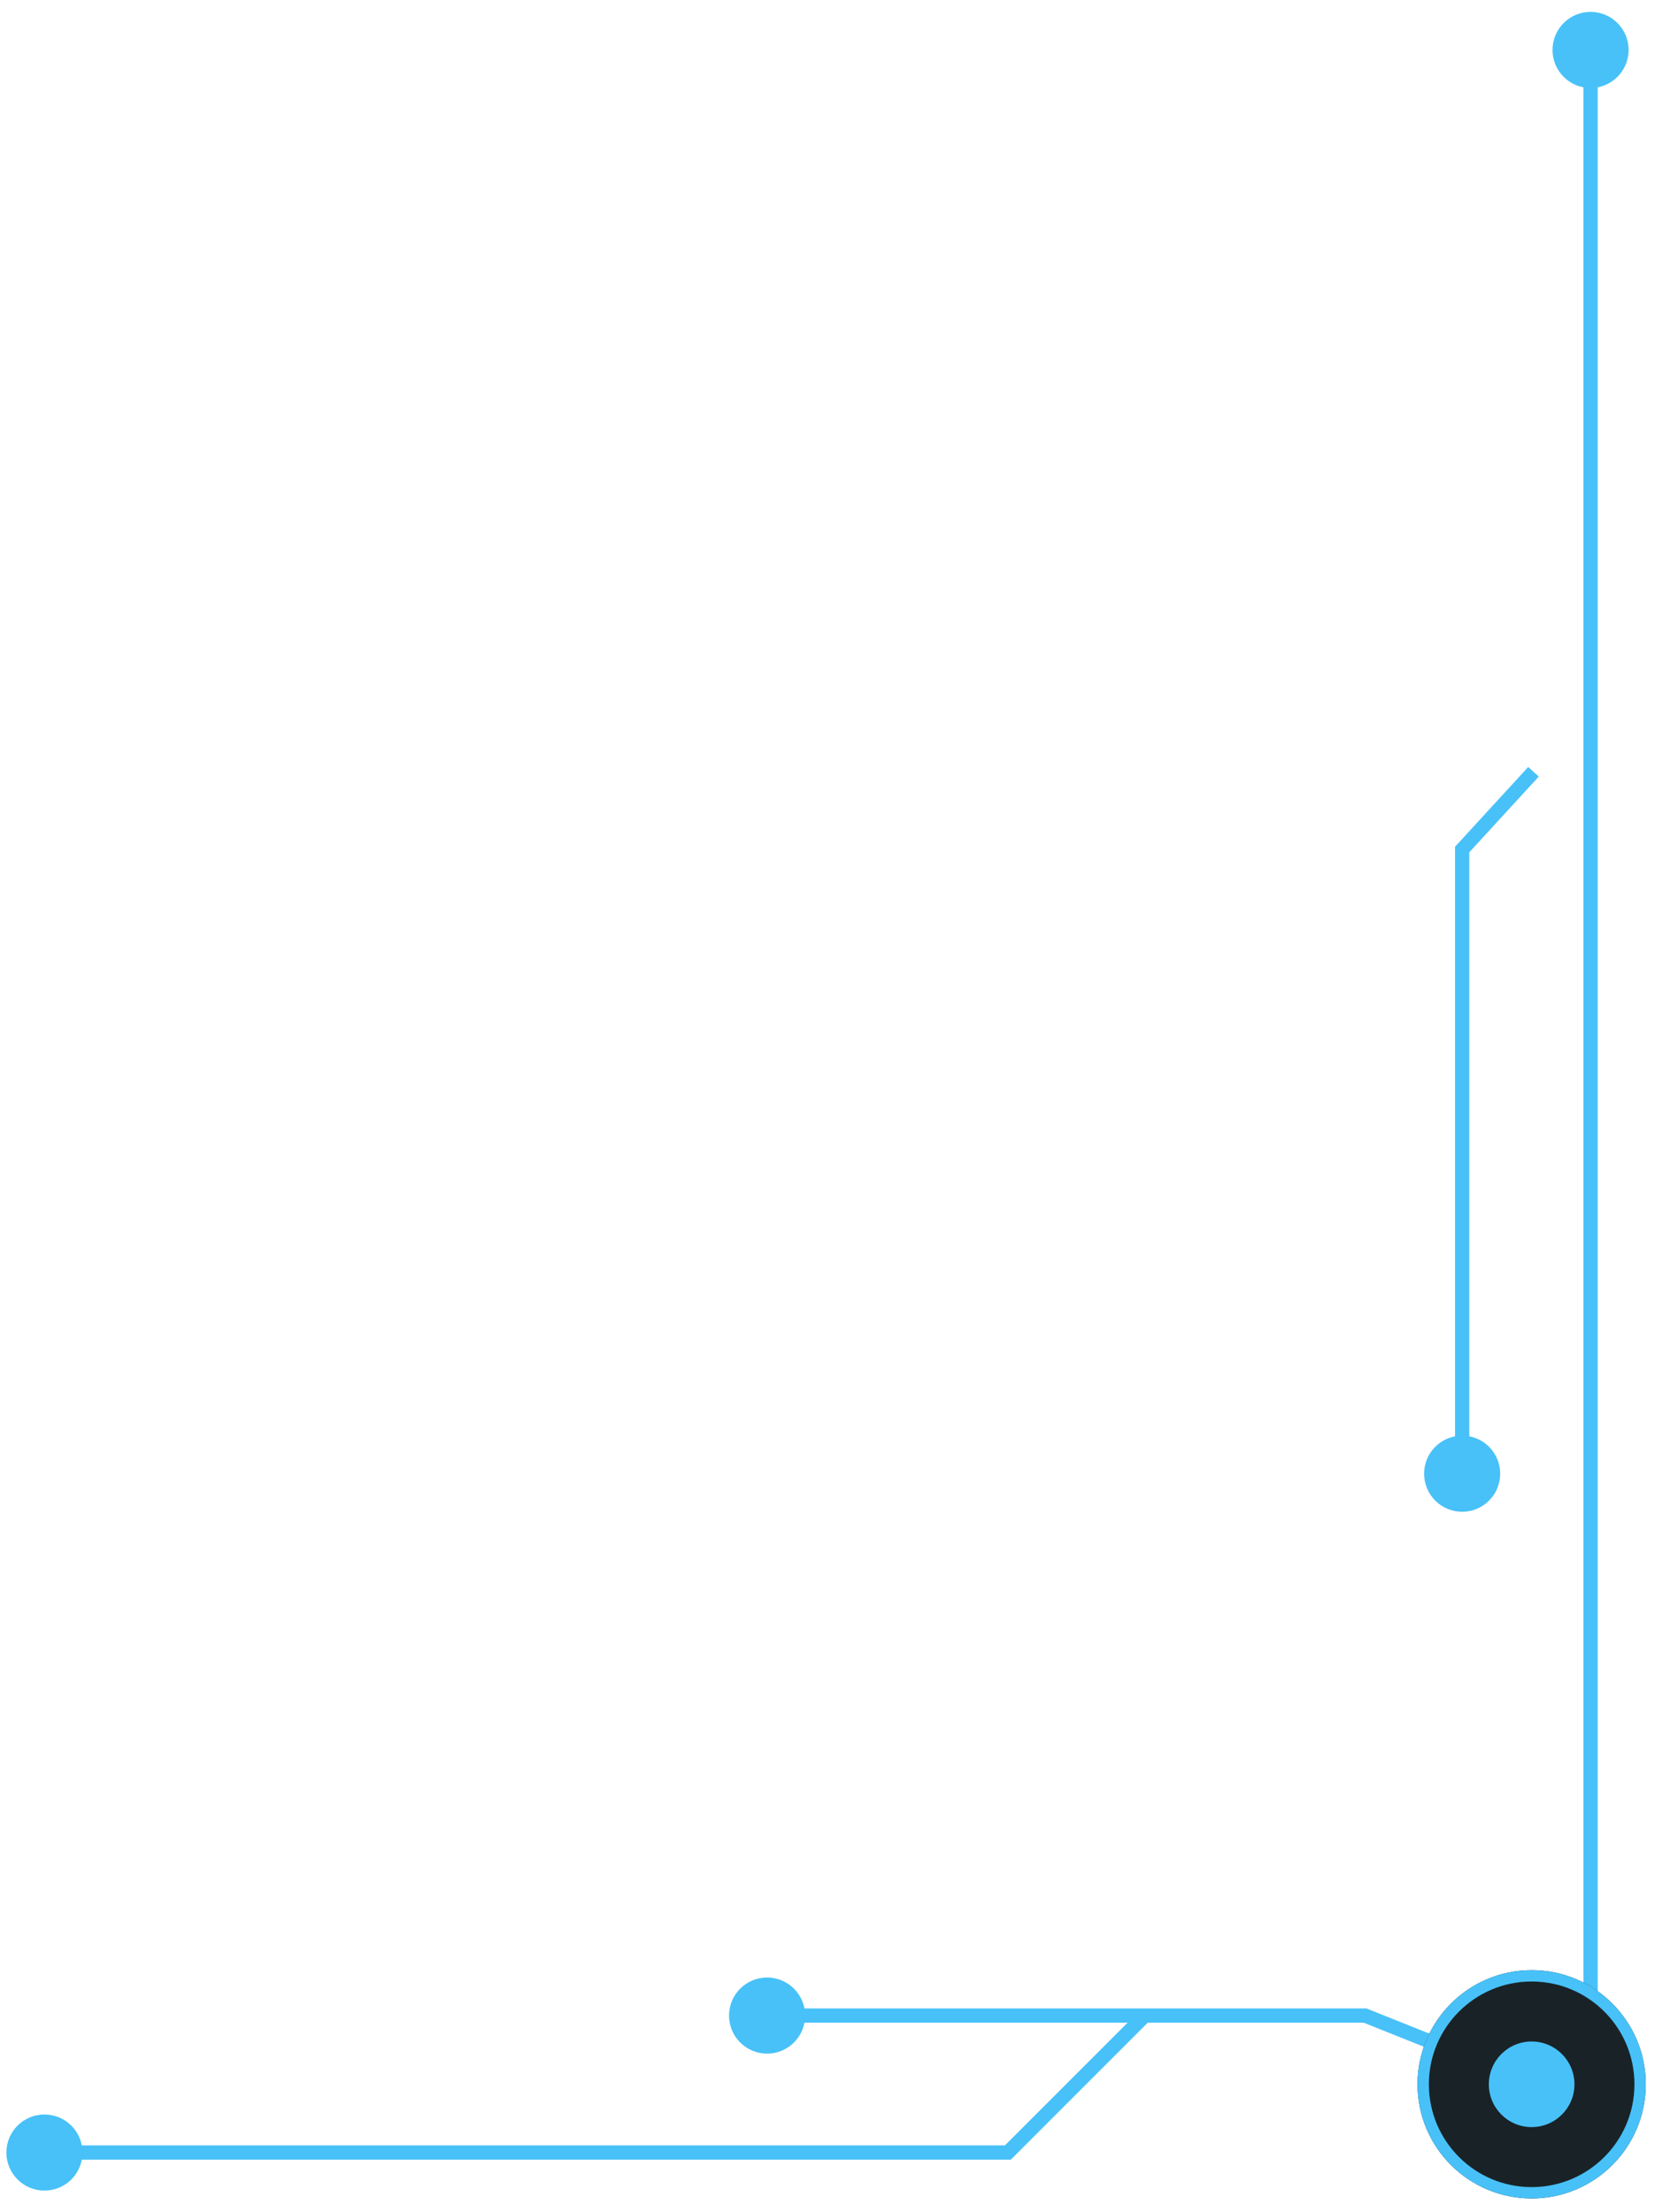 <svg width="116" height="155" viewBox="0 0 116 155" fill="none" xmlns="http://www.w3.org/2000/svg">
<path fill-rule="evenodd" clip-rule="evenodd" d="M95.583 141.756L106.395 146.079L106.766 145.15L95.775 140.756H56.385C56.151 139.522 55.067 138.59 53.765 138.59C52.292 138.59 51.099 139.783 51.099 141.256C51.099 142.729 52.292 143.923 53.765 143.923C55.067 143.923 56.151 142.99 56.385 141.756H95.583Z" fill="#48C1F8"/>
<path fill-rule="evenodd" clip-rule="evenodd" d="M70.434 150.355L80.006 140.783L80.713 141.49L70.848 151.355H5.735C5.5 152.589 4.417 153.522 3.115 153.522C1.642 153.522 0.448 152.328 0.448 150.855C0.448 149.382 1.642 148.189 3.115 148.189C4.417 148.189 5.5 149.121 5.735 150.355H70.434Z" fill="#48C1F8"/>
<path fill-rule="evenodd" clip-rule="evenodd" d="M110.984 6.12L110.984 143.264L111.984 143.264L111.984 6.12C113.217 5.886 114.15 4.802 114.15 3.5C114.15 2.027 112.956 0.833 111.484 0.833C110.011 0.833 108.817 2.027 108.817 3.5C108.817 4.802 109.75 5.886 110.984 6.12Z" fill="#48C1F8"/>
<path d="M115.354 146.073C115.354 150.491 111.772 154.073 107.354 154.073C102.936 154.073 99.354 150.491 99.354 146.073C99.354 141.655 102.936 138.073 107.354 138.073C111.772 138.073 115.354 141.655 115.354 146.073Z" fill="#192327"/>
<path fill-rule="evenodd" clip-rule="evenodd" d="M107.354 153.278C111.333 153.278 114.559 150.052 114.559 146.073C114.559 142.094 111.333 138.868 107.354 138.868C103.375 138.868 100.15 142.094 100.15 146.073C100.15 150.052 103.375 153.278 107.354 153.278ZM107.354 154.073C111.772 154.073 115.354 150.491 115.354 146.073C115.354 141.655 111.772 138.073 107.354 138.073C102.936 138.073 99.354 141.655 99.354 146.073C99.354 150.491 102.936 154.073 107.354 154.073Z" fill="#48C1F8"/>
<circle cx="107.354" cy="146.073" r="3" fill="#48C1F8"/>
<path fill-rule="evenodd" clip-rule="evenodd" d="M102.984 59.731L107.852 54.426L107.115 53.75L101.984 59.342V100.661C100.75 100.895 99.817 101.979 99.817 103.281C99.817 104.754 101.011 105.948 102.484 105.948C103.956 105.948 105.15 104.754 105.15 103.281C105.15 101.979 104.217 100.895 102.984 100.661V59.731Z" fill="#48C1F8"/>
</svg>
